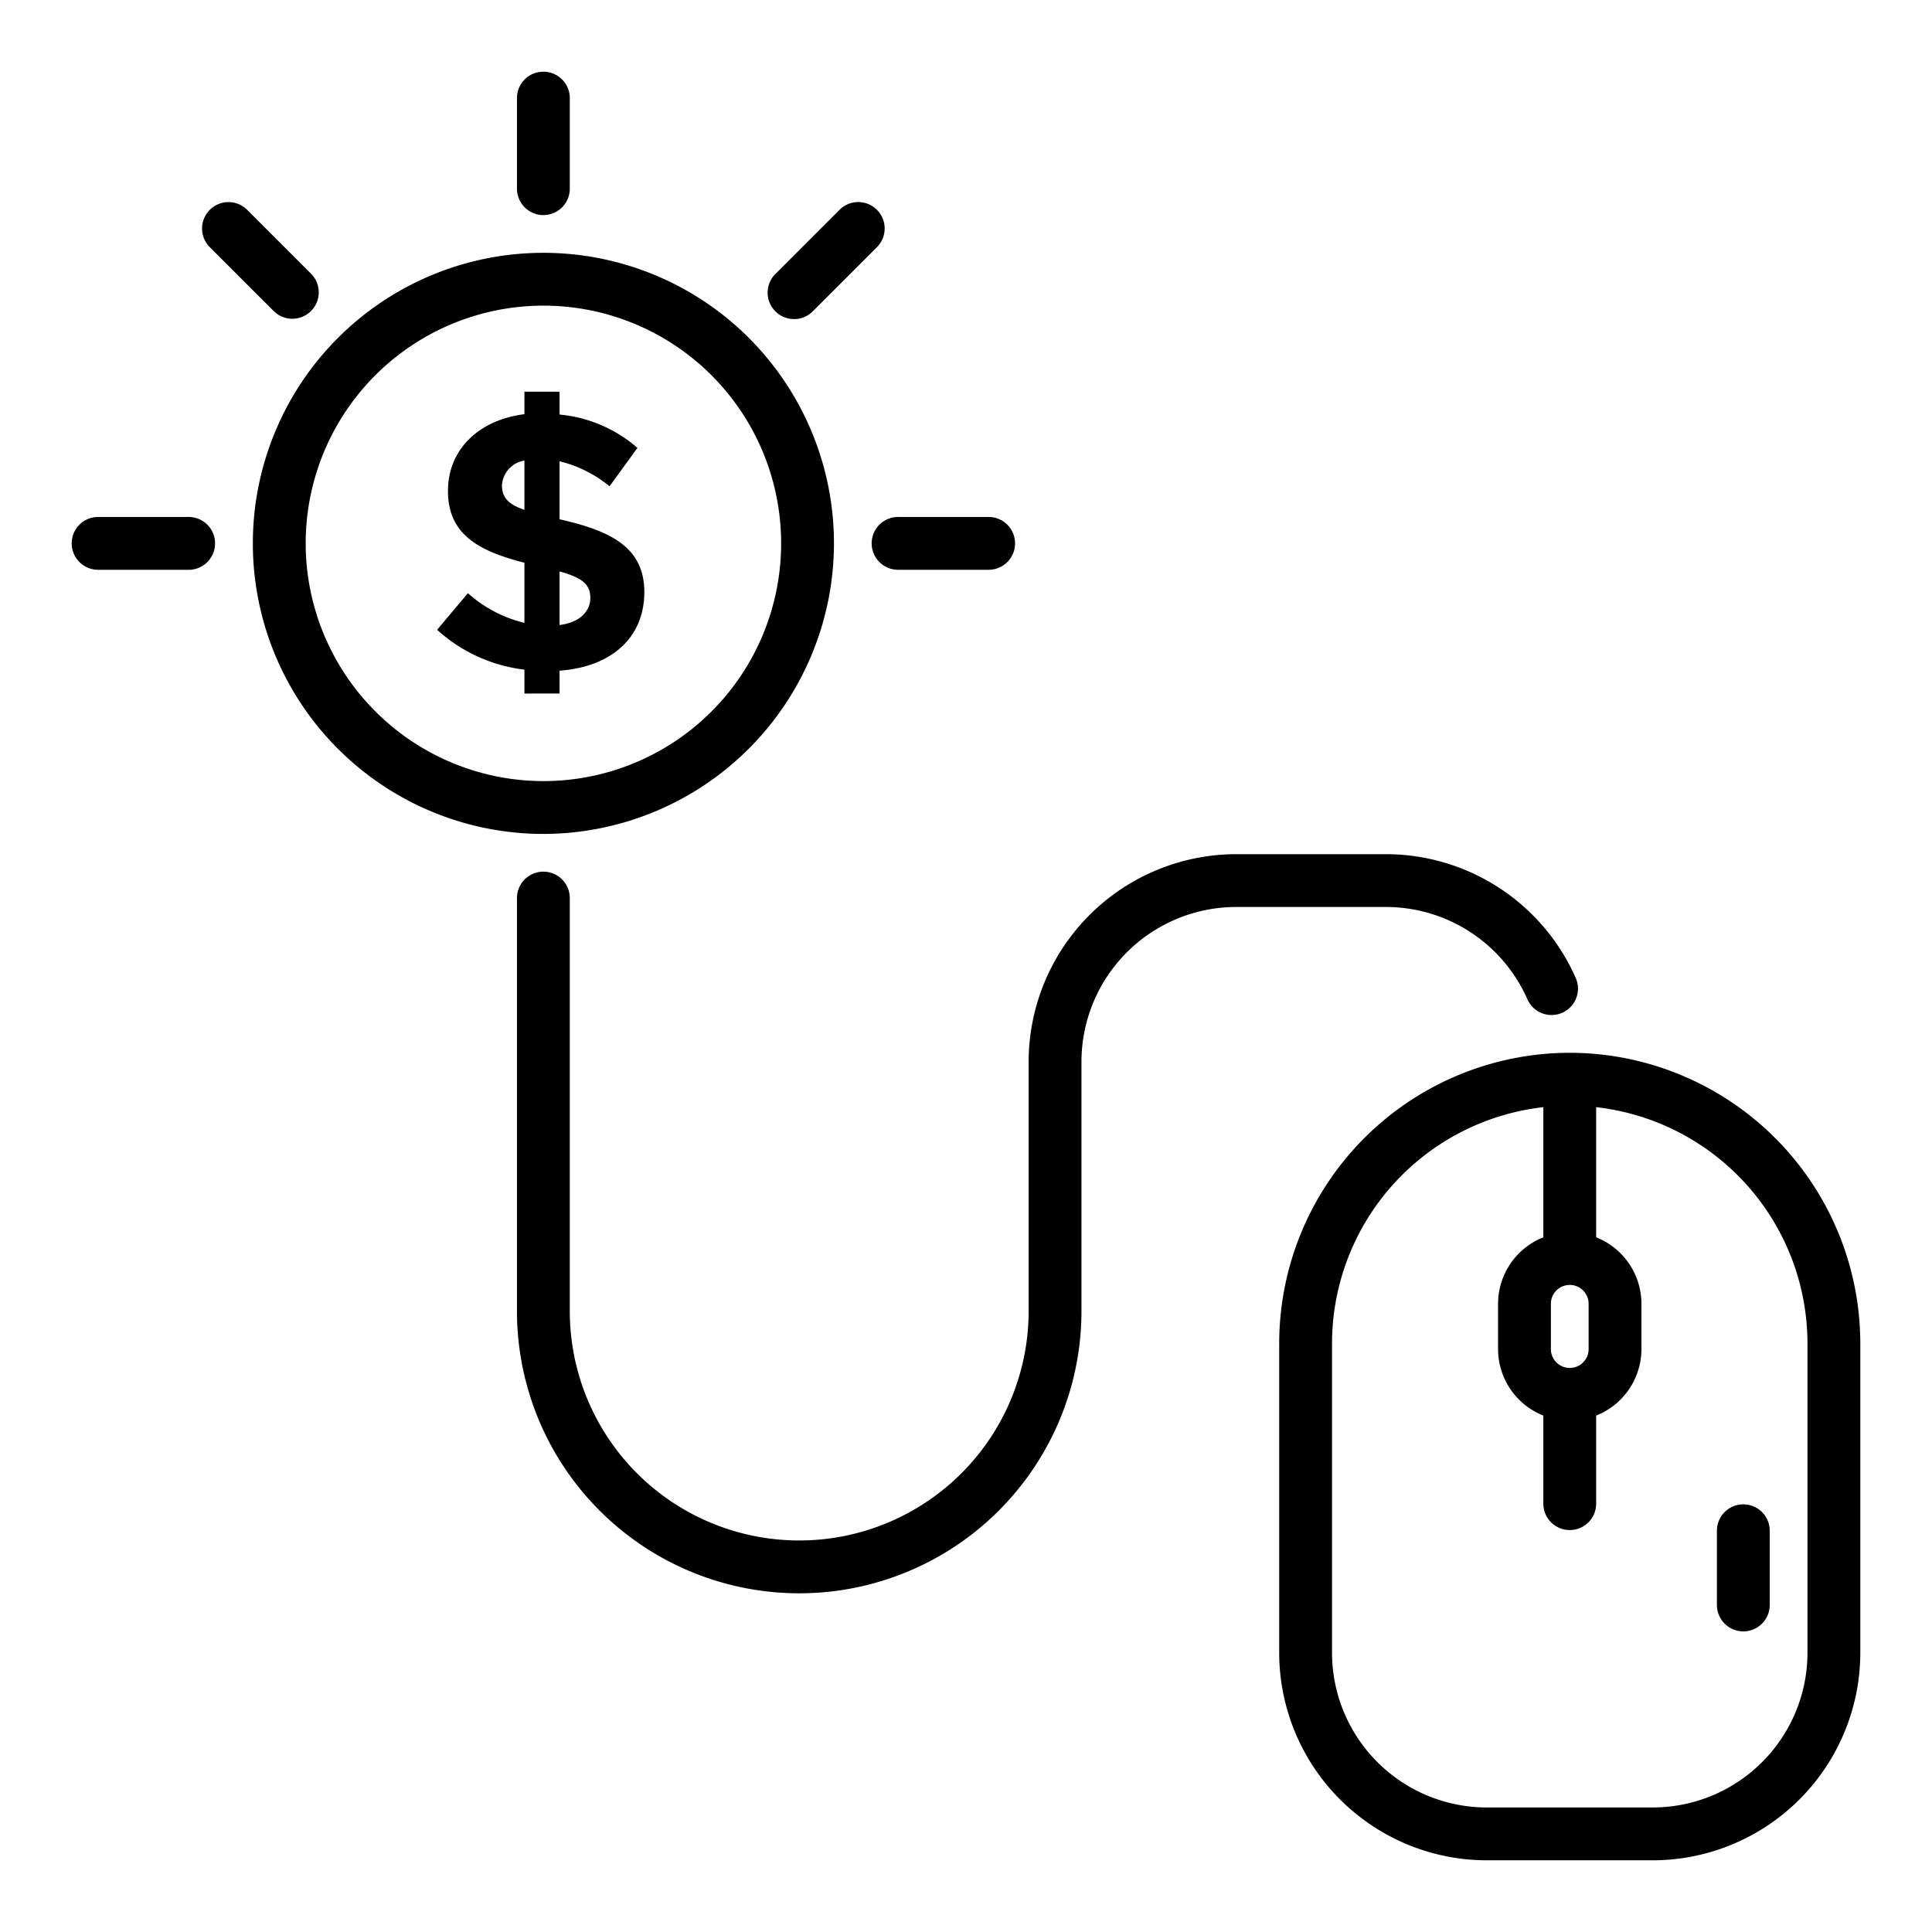 <svg xmlns="http://www.w3.org/2000/svg" width="128" height="128" viewBox="0 0 128 128"><title>PAY PER CLICK</title><g><path d="M101.206,66.231a1.75,1.75,0,0,0,3.207-1.4,13.752,13.752,0,0,0-12.6-8.239H81.9A13.765,13.765,0,0,0,68.15,70.34V86.86a15.2,15.2,0,0,1-30.4,0V59.5a1.75,1.75,0,0,0-3.5,0V86.86a18.7,18.7,0,0,0,37.4,0V70.34A10.261,10.261,0,0,1,81.9,60.09h9.91A10.251,10.251,0,0,1,101.206,66.231Z"></path><path d="M36,14.25a1.75,1.75,0,0,0,1.75-1.75v-6a1.75,1.75,0,0,0-3.5,0v6A1.75,1.75,0,0,0,36,14.25Z"></path><path d="M52.61,21.14a1.744,1.744,0,0,0,1.238-.513l4.25-4.25A1.75,1.75,0,1,0,55.623,13.9l-4.25,4.25A1.75,1.75,0,0,0,52.61,21.14Z"></path><path d="M12.5,34.25h-6a1.75,1.75,0,0,0,0,3.5h6a1.75,1.75,0,0,0,0-3.5Z"></path><path d="M57.75,36a1.75,1.75,0,0,0,1.75,1.75h6a1.75,1.75,0,0,0,0-3.5h-6A1.75,1.75,0,0,0,57.75,36Z"></path><path d="M18.152,20.627a1.75,1.75,0,0,0,2.475-2.474l-4.25-4.25A1.75,1.75,0,1,0,13.9,16.377Z"></path><path d="M55.252,36A19.25,19.25,0,1,0,36,55.25,19.272,19.272,0,0,0,55.252,36Zm-35,0A15.75,15.75,0,1,1,36,51.75,15.767,15.767,0,0,1,20.252,36Z"></path><path d="M37.072,45.947V44.435c3.552-.264,5.616-2.28,5.616-5.208,0-2.977-2.232-4.057-5.616-4.825v-3.84a8.278,8.278,0,0,1,3.312,1.656l1.848-2.544a9.129,9.129,0,0,0-5.16-2.209V25.953H34.744v1.488c-3.049.385-5.065,2.352-5.065,5.089,0,2.9,2.064,3.984,5.065,4.752v3.985A8.693,8.693,0,0,1,31,39.3l-2.04,2.425a10.407,10.407,0,0,0,5.785,2.64v1.584Zm0-8.089c1.464.409,2.04.84,2.04,1.752,0,.889-.7,1.633-2.04,1.8ZM33.256,32.17a1.764,1.764,0,0,1,1.488-1.656v3.264C33.687,33.418,33.256,32.962,33.256,32.17Z"></path><path d="M104,69.75A19.272,19.272,0,0,0,84.75,89v20.5A13.765,13.765,0,0,0,98.5,123.25h11a13.765,13.765,0,0,0,13.75-13.75V89A19.272,19.272,0,0,0,104,69.75Zm1.25,16.63v3a1.25,1.25,0,0,1-2.5,0v-3a1.25,1.25,0,0,1,2.5,0Zm14.5,23.12a10.261,10.261,0,0,1-10.25,10.25h-11A10.261,10.261,0,0,1,88.25,109.5V89a15.769,15.769,0,0,1,14-15.647v8.621a4.749,4.749,0,0,0-3,4.406v3a4.749,4.749,0,0,0,3,4.406V99.62a1.75,1.75,0,0,0,3.5,0V93.786a4.749,4.749,0,0,0,3-4.406v-3a4.749,4.749,0,0,0-3-4.406V73.353A15.769,15.769,0,0,1,119.75,89Z"></path><path d="M113.75,101.417v4.916a1.75,1.75,0,0,0,3.5,0v-4.916a1.75,1.75,0,0,0-3.5,0Z"></path></g></svg>